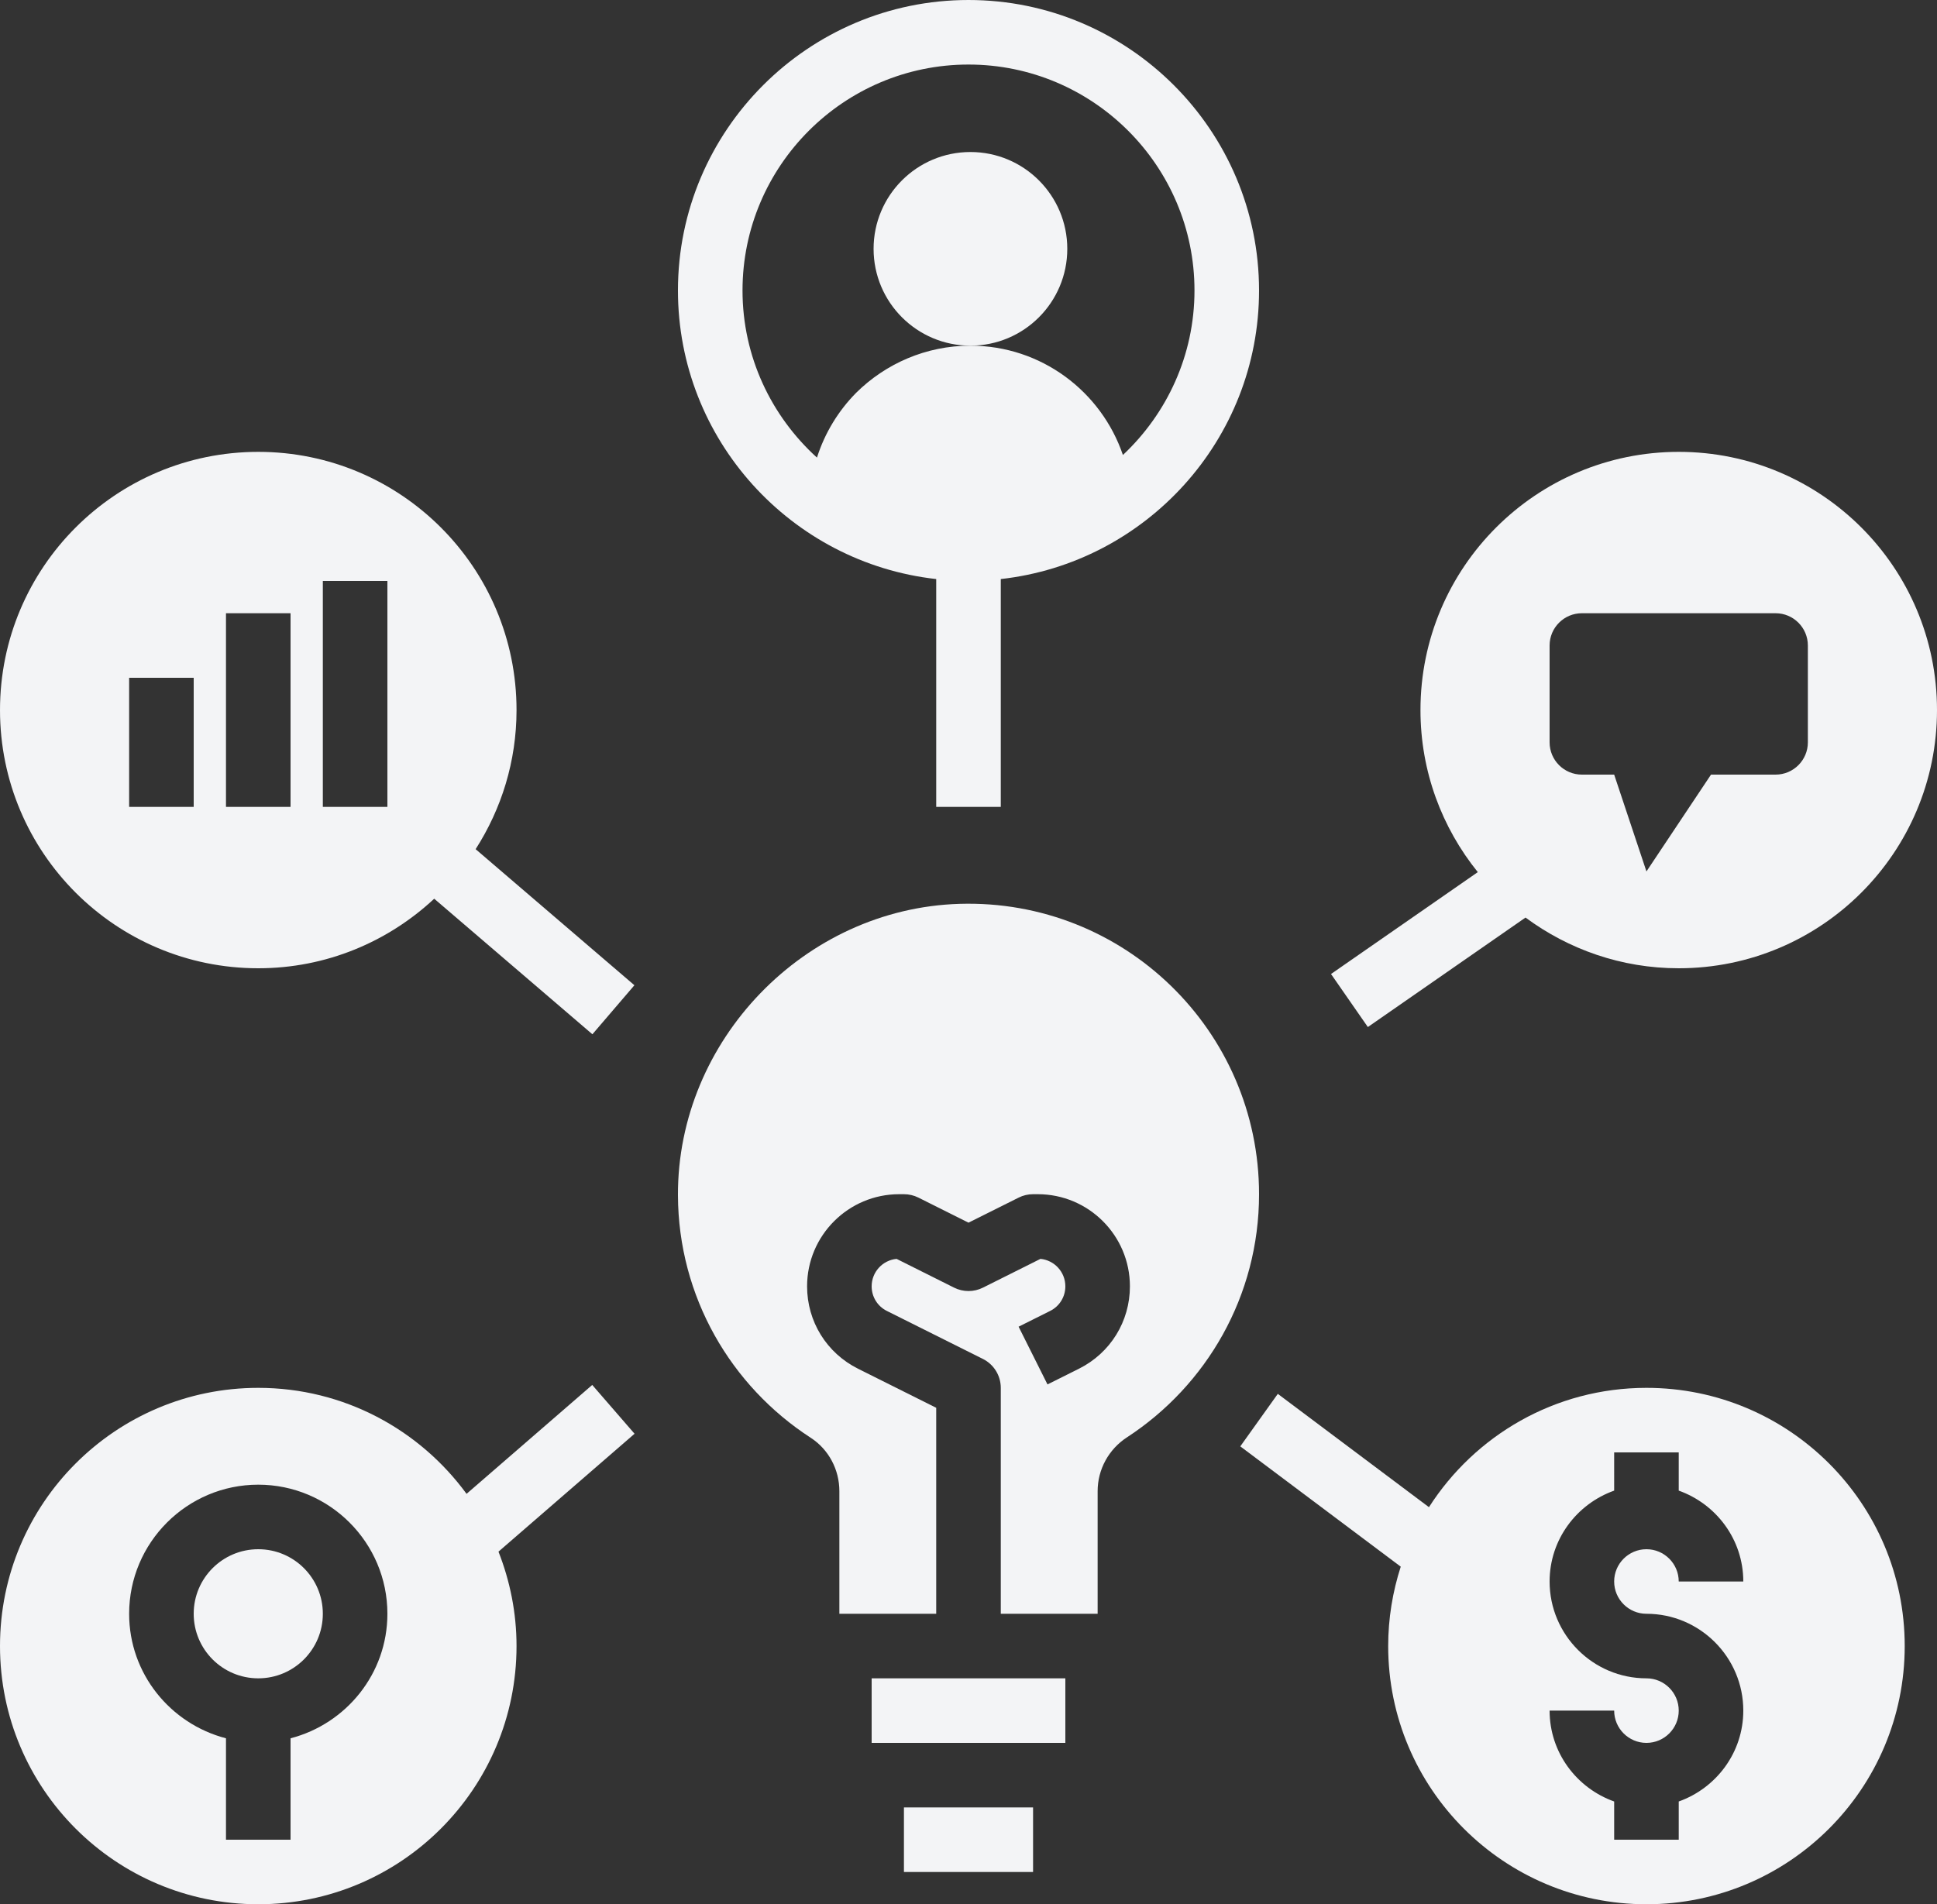 <?xml version="1.0" encoding="UTF-8" standalone="no"?><svg xmlns="http://www.w3.org/2000/svg" xmlns:xlink="http://www.w3.org/1999/xlink" fill="#f3f4f6" height="59" preserveAspectRatio="xMidYMid meet" version="1" viewBox="2.0 2.0 60.0 59.0" width="60" zoomAndPan="magnify"><rect x="2.0" y="2.0" width="60.0" height="59.0" fill="#333333" stroke="none"/><g id="change1_1"><path d="M29 54H35V56H29z" fill="inherit"/></g><g id="change1_2"><path d="M36,48.201c0-0.675,0.344-1.3,0.909-1.668C39.37,44.928,41,42.157,41,39c0-5.063-4.18-9.149-9.278-8.996 c-4.799,0.145-8.739,4.227-8.722,9.028c0.011,3.153,1.648,5.918,4.113,7.515C27.671,46.909,28,47.535,28,48.201V52h3v-6.382 l-2.422-1.211C27.604,43.92,27,42.942,27,41.854C27,40.28,28.28,39,29.854,39H30c0.155,0,0.309,0.036,0.447,0.105L32,39.882 l1.553-0.776C33.691,39.036,33.845,39,34,39h0.146C35.72,39,37,40.28,37,41.854c0,1.088-0.604,2.066-1.578,2.553l-0.975,0.487 l-0.895-1.789l0.975-0.487C34.819,42.473,35,42.18,35,41.854c0-0.443-0.339-0.809-0.771-0.85l-1.781,0.891 c-0.281,0.141-0.613,0.141-0.895,0l-1.781-0.891C29.339,41.045,29,41.411,29,41.854c0,0.326,0.181,0.619,0.473,0.764l2.975,1.487 C32.786,44.275,33,44.621,33,45v7h3V48.201z" fill="inherit"/></g><g id="change1_3"><path d="M30 58H34V60H30z" fill="inherit"/></g><g id="change1_4"><path d="M10,61c4.418,0,8-3.582,8-8c0-1.034-0.203-2.018-0.559-2.925l4.215-3.653l-1.311-1.512l-3.893,3.374 C14.997,46.296,12.653,45,10,45c-4.418,0-8,3.582-8,8S5.582,61,10,61z M10,48c2.206,0,4,1.794,4,4c0,1.858-1.279,3.411-3,3.858V59H9 v-3.142c-1.721-0.447-3-2-3-3.858C6,49.794,7.794,48,10,48z" fill="inherit"/></g><g id="change1_5"><circle cx="10" cy="52" fill="inherit" r="2"/></g><g id="change1_6"><path d="M10,32c2.108,0,4.021-0.822,5.45-2.155l4.9,4.2l1.301-1.519l-4.918-4.216C17.531,27.066,18,25.589,18,24 c0-4.418-3.582-8-8-8s-8,3.582-8,8S5.582,32,10,32z M12,20h2v7h-2V20z M9,21h2v6H9V21z M6,23h2v4H6V23z" fill="inherit"/></g><g id="change1_7"><path d="M54,16c-4.418,0-8,3.582-8,8c0,1.903,0.667,3.648,1.776,5.021l-4.547,3.157l1.141,1.643l4.884-3.392 C50.583,31.412,52.221,32,54,32c4.418,0,8-3.582,8-8S58.418,16,54,16z M58,25c0,0.552-0.448,1-1,1h-2l-2,3l-1-3h-1 c-0.552,0-1-0.448-1-1v-3c0-0.552,0.448-1,1-1h6c0.552,0,1,0.448,1,1V25z" fill="inherit"/></g><g id="change1_8"><path d="M53,45c-2.833,0-5.316,1.476-6.737,3.697l-4.682-3.511l-1.162,1.627l4.97,3.727C45.139,51.316,45,52.141,45,53 c0,4.418,3.582,8,8,8s8-3.582,8-8S57.418,45,53,45z M53,52c1.654,0,3,1.346,3,3c0,1.302-0.839,2.402-2,2.816V59h-2v-1.184 c-1.161-0.414-2-1.514-2-2.816h2c0,0.551,0.448,1,1,1s1-0.449,1-1s-0.448-1-1-1c-1.654,0-3-1.346-3-3c0-1.302,0.839-2.402,2-2.816 V47h2v1.184c1.161,0.414,2,1.514,2,2.816h-2c0-0.551-0.448-1-1-1s-1,0.449-1,1S52.448,52,53,52z" fill="inherit"/></g><g id="change1_9"><path d="M31,19.941V27h2v-7.059c4.493-0.5,8-4.317,8-8.941c0-4.962-4.038-9-9-9s-9,4.038-9,9C23,15.624,26.507,19.441,31,19.941z M32,4c3.86,0,7,3.14,7,7c0,2.01-0.856,3.819-2.217,5.097c-0.668-1.966-2.527-3.387-4.723-3.387c-1.38,0-2.63,0.56-3.54,1.46 c-0.55,0.557-0.971,1.242-1.214,2.008C25.894,14.897,25,13.053,25,11C25,7.14,28.14,4,32,4z" fill="inherit"/></g><g id="change1_10"><circle cx="32.06" cy="9.71" fill="inherit" r="3"/></g></svg>